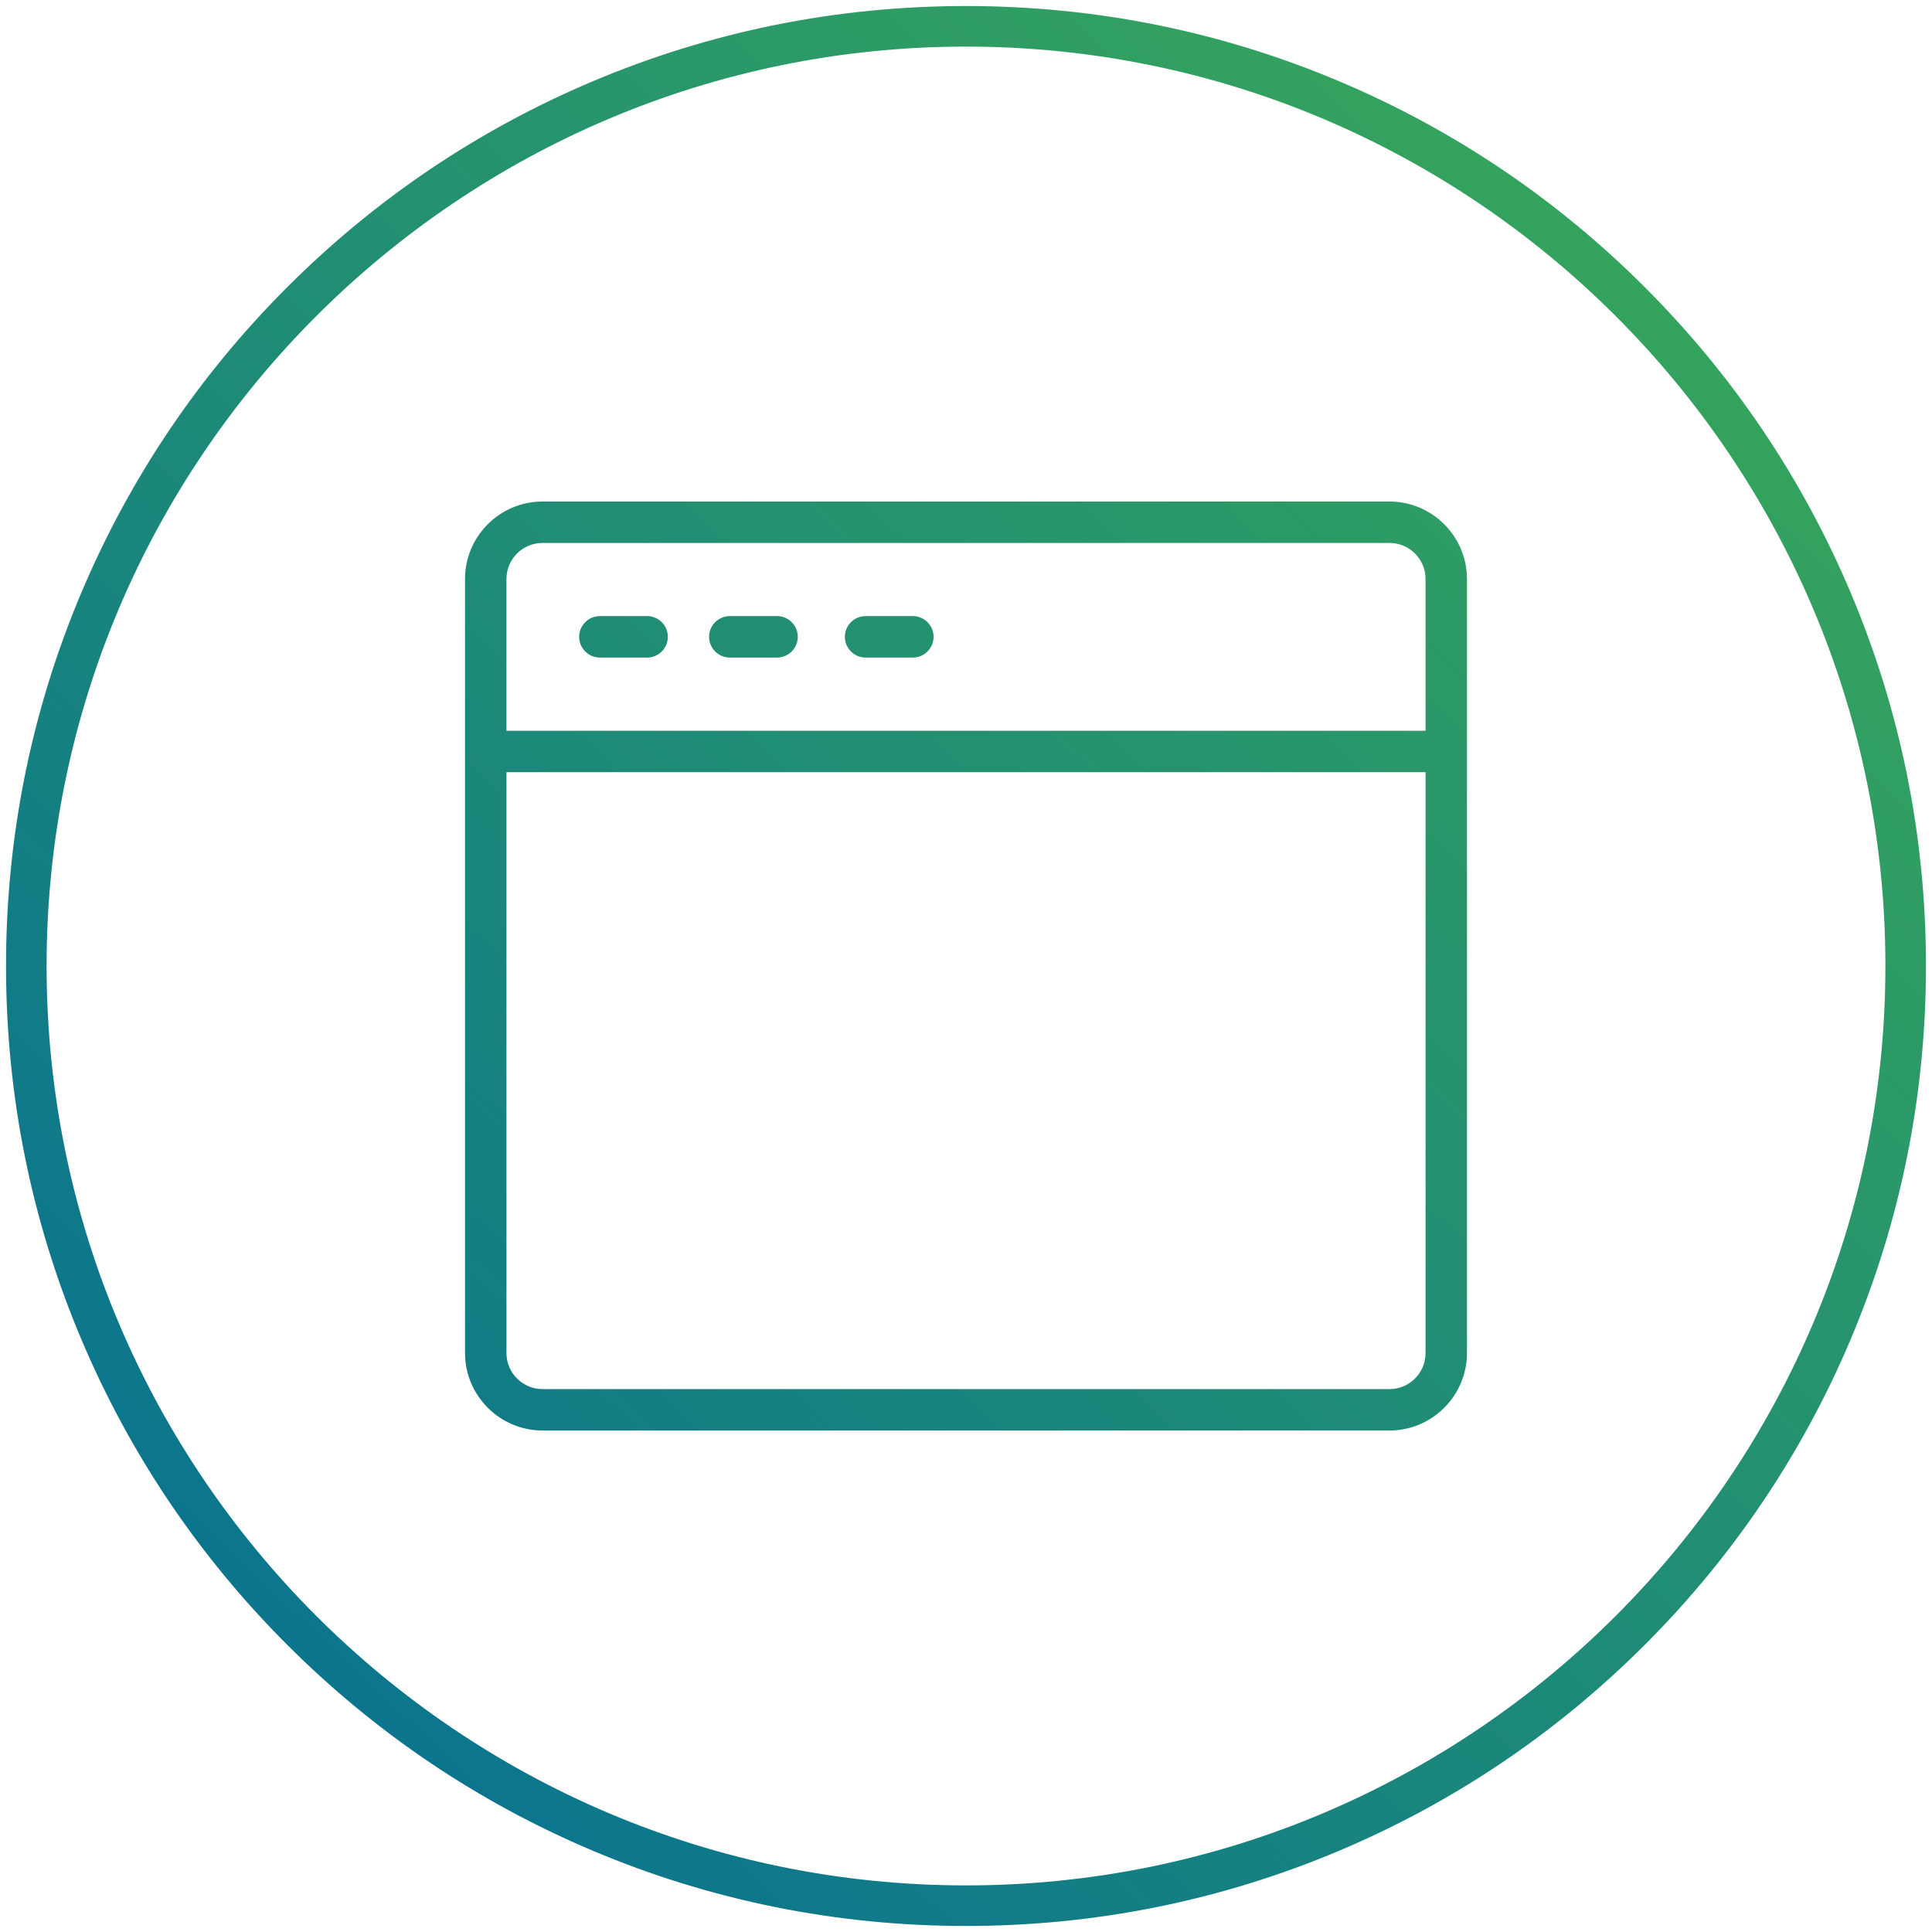 <?xml version="1.0" encoding="UTF-8"?><svg id="Vrstva_1" xmlns="http://www.w3.org/2000/svg" xmlns:xlink="http://www.w3.org/1999/xlink" viewBox="0 0 1000 1000"><defs><style>.cls-1{fill:url(#Nepojmenovaný_přechod_7-5);}.cls-2{fill:url(#Nepojmenovaný_přechod_7-3);}.cls-3{fill:url(#Nepojmenovaný_přechod_7-4);}.cls-4{fill:url(#Nepojmenovaný_přechod_7);}.cls-5{fill:url(#Nepojmenovaný_přechod_7-2);}</style><linearGradient id="Nepojmenovaný_přechod_7" x1="58.36" y1="966.55" x2="954.53" y2="19.83" gradientUnits="userSpaceOnUse"><stop offset="0" stop-color="#056e95"/><stop offset="1" stop-color="#3bab55"/></linearGradient><linearGradient id="Nepojmenovaný_přechod_7-2" x1="-120.19" y1="797.53" x2="775.98" y2="-149.19" xlink:href="#Nepojmenovaný_přechod_7"/><linearGradient id="Nepojmenovaný_přechod_7-3" x1="-84.73" y1="831.1" x2="811.44" y2="-115.62" xlink:href="#Nepojmenovaný_přechod_7"/><linearGradient id="Nepojmenovaný_přechod_7-4" x1="-47.65" y1="866.2" x2="848.52" y2="-80.52" xlink:href="#Nepojmenovaný_přechod_7"/><linearGradient id="Nepojmenovaný_přechod_7-5" x1="58.36" y1="966.55" x2="954.53" y2="19.83" xlink:href="#Nepojmenovaný_přechod_7"/></defs><path class="cls-4" d="M500,996.88c-67.07,0-132.15-13.14-193.41-39.05-59.17-25.03-112.31-60.85-157.94-106.48-45.63-45.63-81.46-98.77-106.48-157.94-25.91-61.27-39.05-126.34-39.05-193.41s13.14-132.15,39.05-193.41c25.03-59.17,60.85-112.31,106.48-157.94,45.63-45.63,98.77-81.46,157.94-106.48C367.85,16.26,432.93,3.12,500,3.12s132.15,13.14,193.41,39.05c59.17,25.03,112.31,60.85,157.94,106.48s81.46,98.77,106.48,157.94c25.91,61.27,39.05,126.34,39.05,193.41s-13.14,132.15-39.05,193.41c-25.03,59.17-60.85,112.31-106.48,157.94s-98.77,81.46-157.94,106.48c-61.27,25.91-126.34,39.05-193.41,39.05ZM500,24.12C237.6,24.12,24.12,237.6,24.12,500s213.48,475.88,475.88,475.88,475.88-213.48,475.88-475.88S762.4,24.12,500,24.12Z"/><path class="cls-5" d="M310.5,340.35h24.45c5.92,0,10.73-4.81,10.73-10.73s-4.81-10.73-10.73-10.73h-24.45c-5.92,0-10.73,4.81-10.73,10.73s4.81,10.73,10.73,10.73Z"/><path class="cls-2" d="M377.75,340.35h24.45c5.92,0,10.73-4.81,10.73-10.73s-4.81-10.73-10.73-10.73h-24.45c-5.92,0-10.73,4.81-10.73,10.73s4.81,10.73,10.73,10.73Z"/><path class="cls-3" d="M448.04,340.35h24.45c5.92,0,10.73-4.81,10.73-10.73s-4.81-10.73-10.73-10.73h-24.45c-5.92,0-10.73,4.81-10.73,10.73s4.81,10.73,10.73,10.73Z"/><path class="cls-1" d="M240.69,299.67v400.67c.03,22.08,18.01,40.07,40.09,40.09h438.43c22.09-.03,40.07-18.01,40.09-40.09v-400.67c-.03-22.09-18.01-40.07-40.09-40.09h-438.43c-22.09.03-40.07,18.01-40.09,40.09ZM737.87,700.35c-.01,10.27-8.37,18.63-18.64,18.64h-438.44c-10.27-.01-18.63-8.37-18.64-18.64v-300.66h475.72v300.66ZM262.14,299.67c.01-10.27,8.37-18.63,18.64-18.64h438.44c10.27.01,18.63,8.37,18.64,18.64v78.56h-475.72v-78.56Z"/></svg>